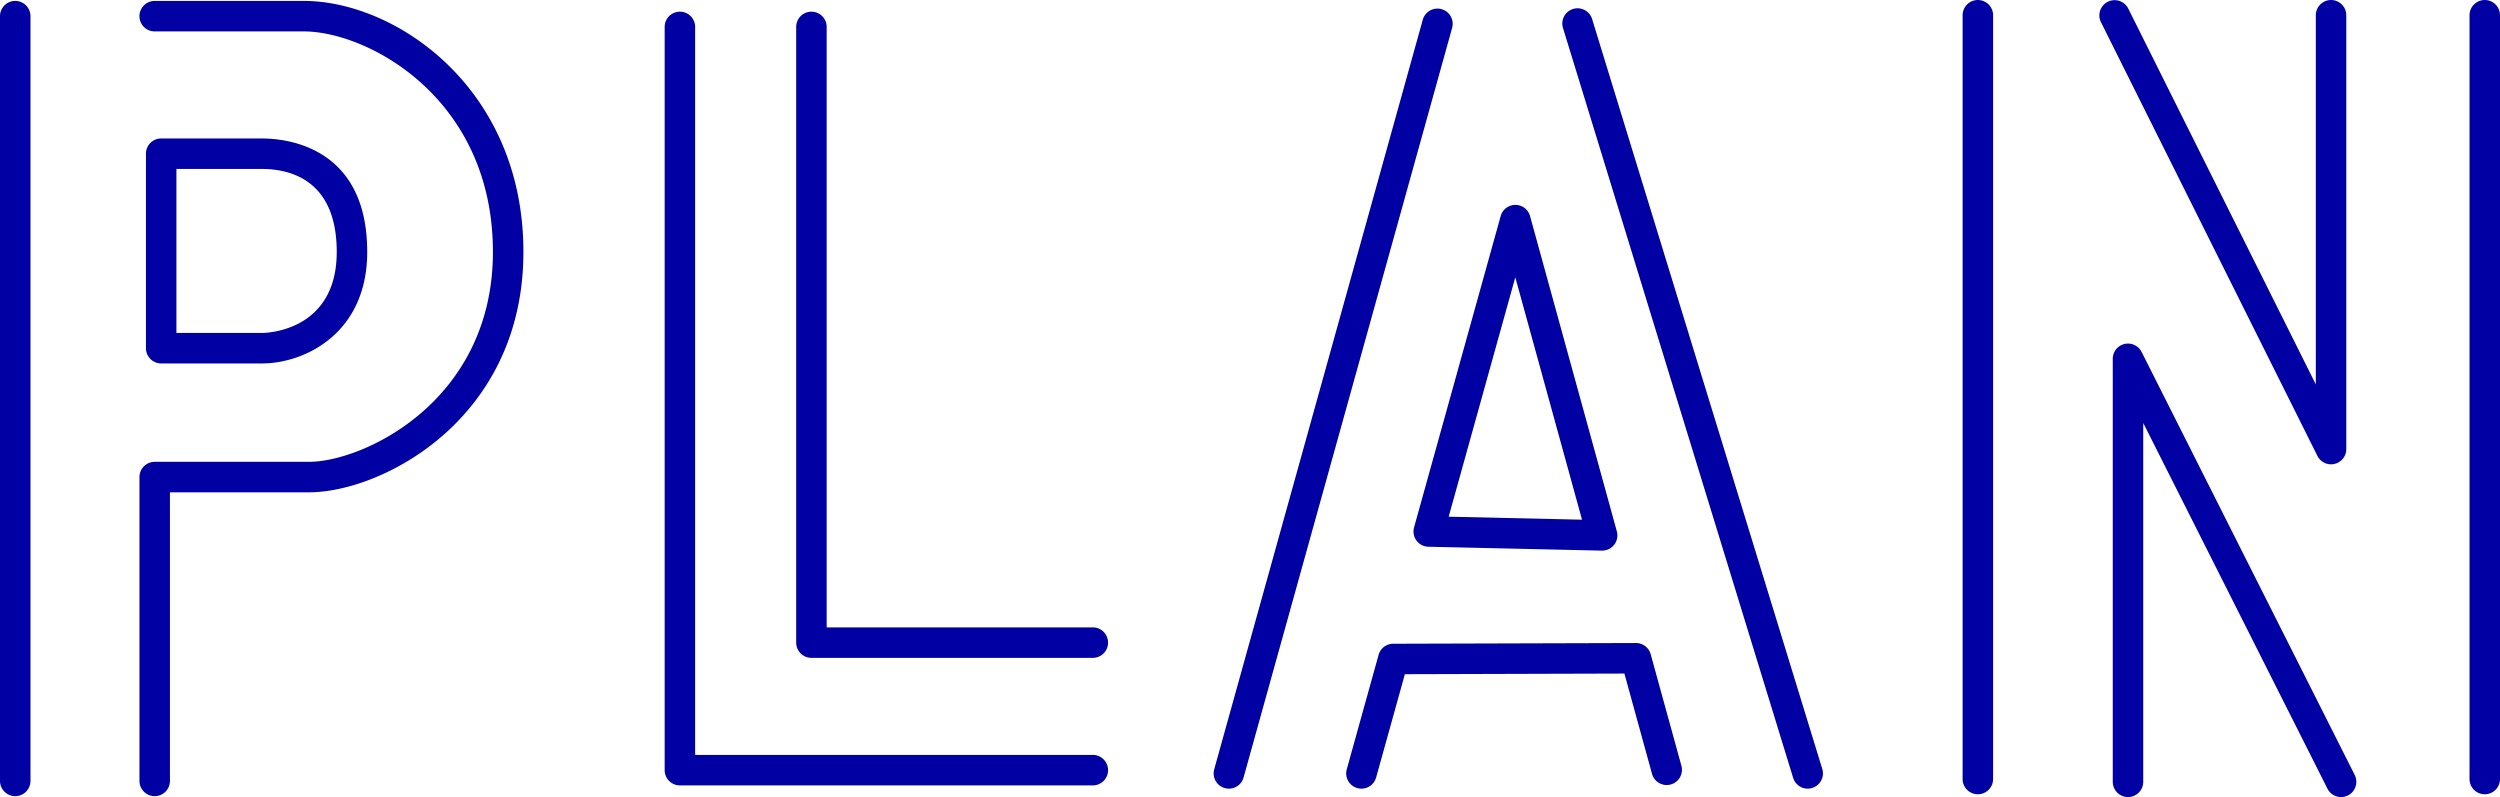 <svg xmlns="http://www.w3.org/2000/svg" viewBox="0 0 232.467 74.117"><defs><style>.a{fill:#0000a3;}</style></defs><path class="a" d="M183.914,73.856a1.417,1.417,0,0,1-1.417-1.417V1.418a1.417,1.417,0,1,1,2.834,0V72.438A1.417,1.417,0,0,1,183.914,73.856Z"/><path class="a" d="M231.05,73.856a1.417,1.417,0,0,1-1.417-1.417V1.418a1.417,1.417,0,1,1,2.834,0V72.438A1.417,1.417,0,0,1,231.05,73.856Z"/><path class="a" d="M216.757,43.176a1.418,1.418,0,0,1-1.269-.785L195.355,2.05A1.418,1.418,0,0,1,197.893.785l17.447,34.96V1.418a1.417,1.417,0,1,1,2.834,0V41.758a1.417,1.417,0,0,1-1.092,1.379A1.402,1.402,0,0,1,216.757,43.176Z"/><path class="a" d="M217.691,74.117a1.416,1.416,0,0,1-1.267-.78L199.293,39.33V72.699a1.417,1.417,0,1,1-2.834,0v-39.333a1.417,1.417,0,0,1,2.683-.638l19.814,39.333a1.418,1.418,0,0,1-1.265,2.055Z"/><path class="a" d="M114.271,73.334a1.418,1.418,0,0,1-1.366-1.797L132.303,1.82a1.417,1.417,0,0,1,2.73.76L115.635,72.297A1.417,1.417,0,0,1,114.271,73.334Z"/><path class="a" d="M168.093,73.334a1.417,1.417,0,0,1-1.354-1.001L145.341,2.616a1.417,1.417,0,1,1,2.709-.832l21.397,69.716a1.417,1.417,0,0,1-1.355,1.833Z"/><path class="a" d="M148.979,51.201l-.032-0-16.126-.361a1.418,1.418,0,0,1-1.333-1.797L139.544,20.09a1.416,1.416,0,0,1,1.365-1.038h.002a1.417,1.417,0,0,1,1.364,1.042l8.07,29.313a1.416,1.416,0,0,1-1.366,1.793ZM134.708,48.046l12.399.278-6.205-22.54Z"/><path class="a" d="M126.596,73.334a1.418,1.418,0,0,1-1.366-1.797l2.96-10.64a1.417,1.417,0,0,1,1.361-1.038l22.571-.066h.004a1.417,1.417,0,0,1,1.366,1.041l2.852,10.357a1.417,1.417,0,1,1-2.732.753l-2.564-9.313-20.414.06-2.673,9.606A1.417,1.417,0,0,1,126.596,73.334Z"/><path class="a" d="M1.417,74.032A1.417,1.417,0,0,1,0,72.615V1.503a1.417,1.417,0,1,1,2.834,0V72.615A1.417,1.417,0,0,1,1.417,74.032Z"/><path class="a" d="M14.385,74.032a1.417,1.417,0,0,1-1.417-1.417V44.361a1.417,1.417,0,0,1,1.417-1.417H28.729c5.034,0,17.106-5.617,17.106-19.521,0-14.312-11.648-20.502-17.59-20.502H14.385a1.417,1.417,0,0,1,0-2.835H28.246c8.562,0,20.424,8.11,20.424,23.337,0,15.605-13.204,22.356-19.94,22.356H15.802V72.615A1.417,1.417,0,0,1,14.385,74.032Z"/><path class="a" d="M24.358,33.796H14.988a1.417,1.417,0,0,1-1.417-1.417V14.293a1.417,1.417,0,0,1,1.417-1.417H24.358c2.296,0,9.788.761,9.788,10.547C34.146,31.033,28.293,33.796,24.358,33.796Zm-7.953-2.835H24.358c.284,0,6.954-.085,6.954-7.538,0-6.71-4.357-7.712-6.954-7.712H16.405Z"/><path class="a" d="M101.617,73.032H63.222a1.417,1.417,0,0,1-1.417-1.417V2.503a1.417,1.417,0,1,1,2.834,0V70.197h36.979a1.417,1.417,0,0,1,0,2.835Z"/><path class="a" d="M101.617,61.172h-26.165a1.417,1.417,0,0,1-1.417-1.417V2.503a1.417,1.417,0,1,1,2.834,0V58.337h24.748a1.417,1.417,0,0,1,0,2.835Z"/></svg>